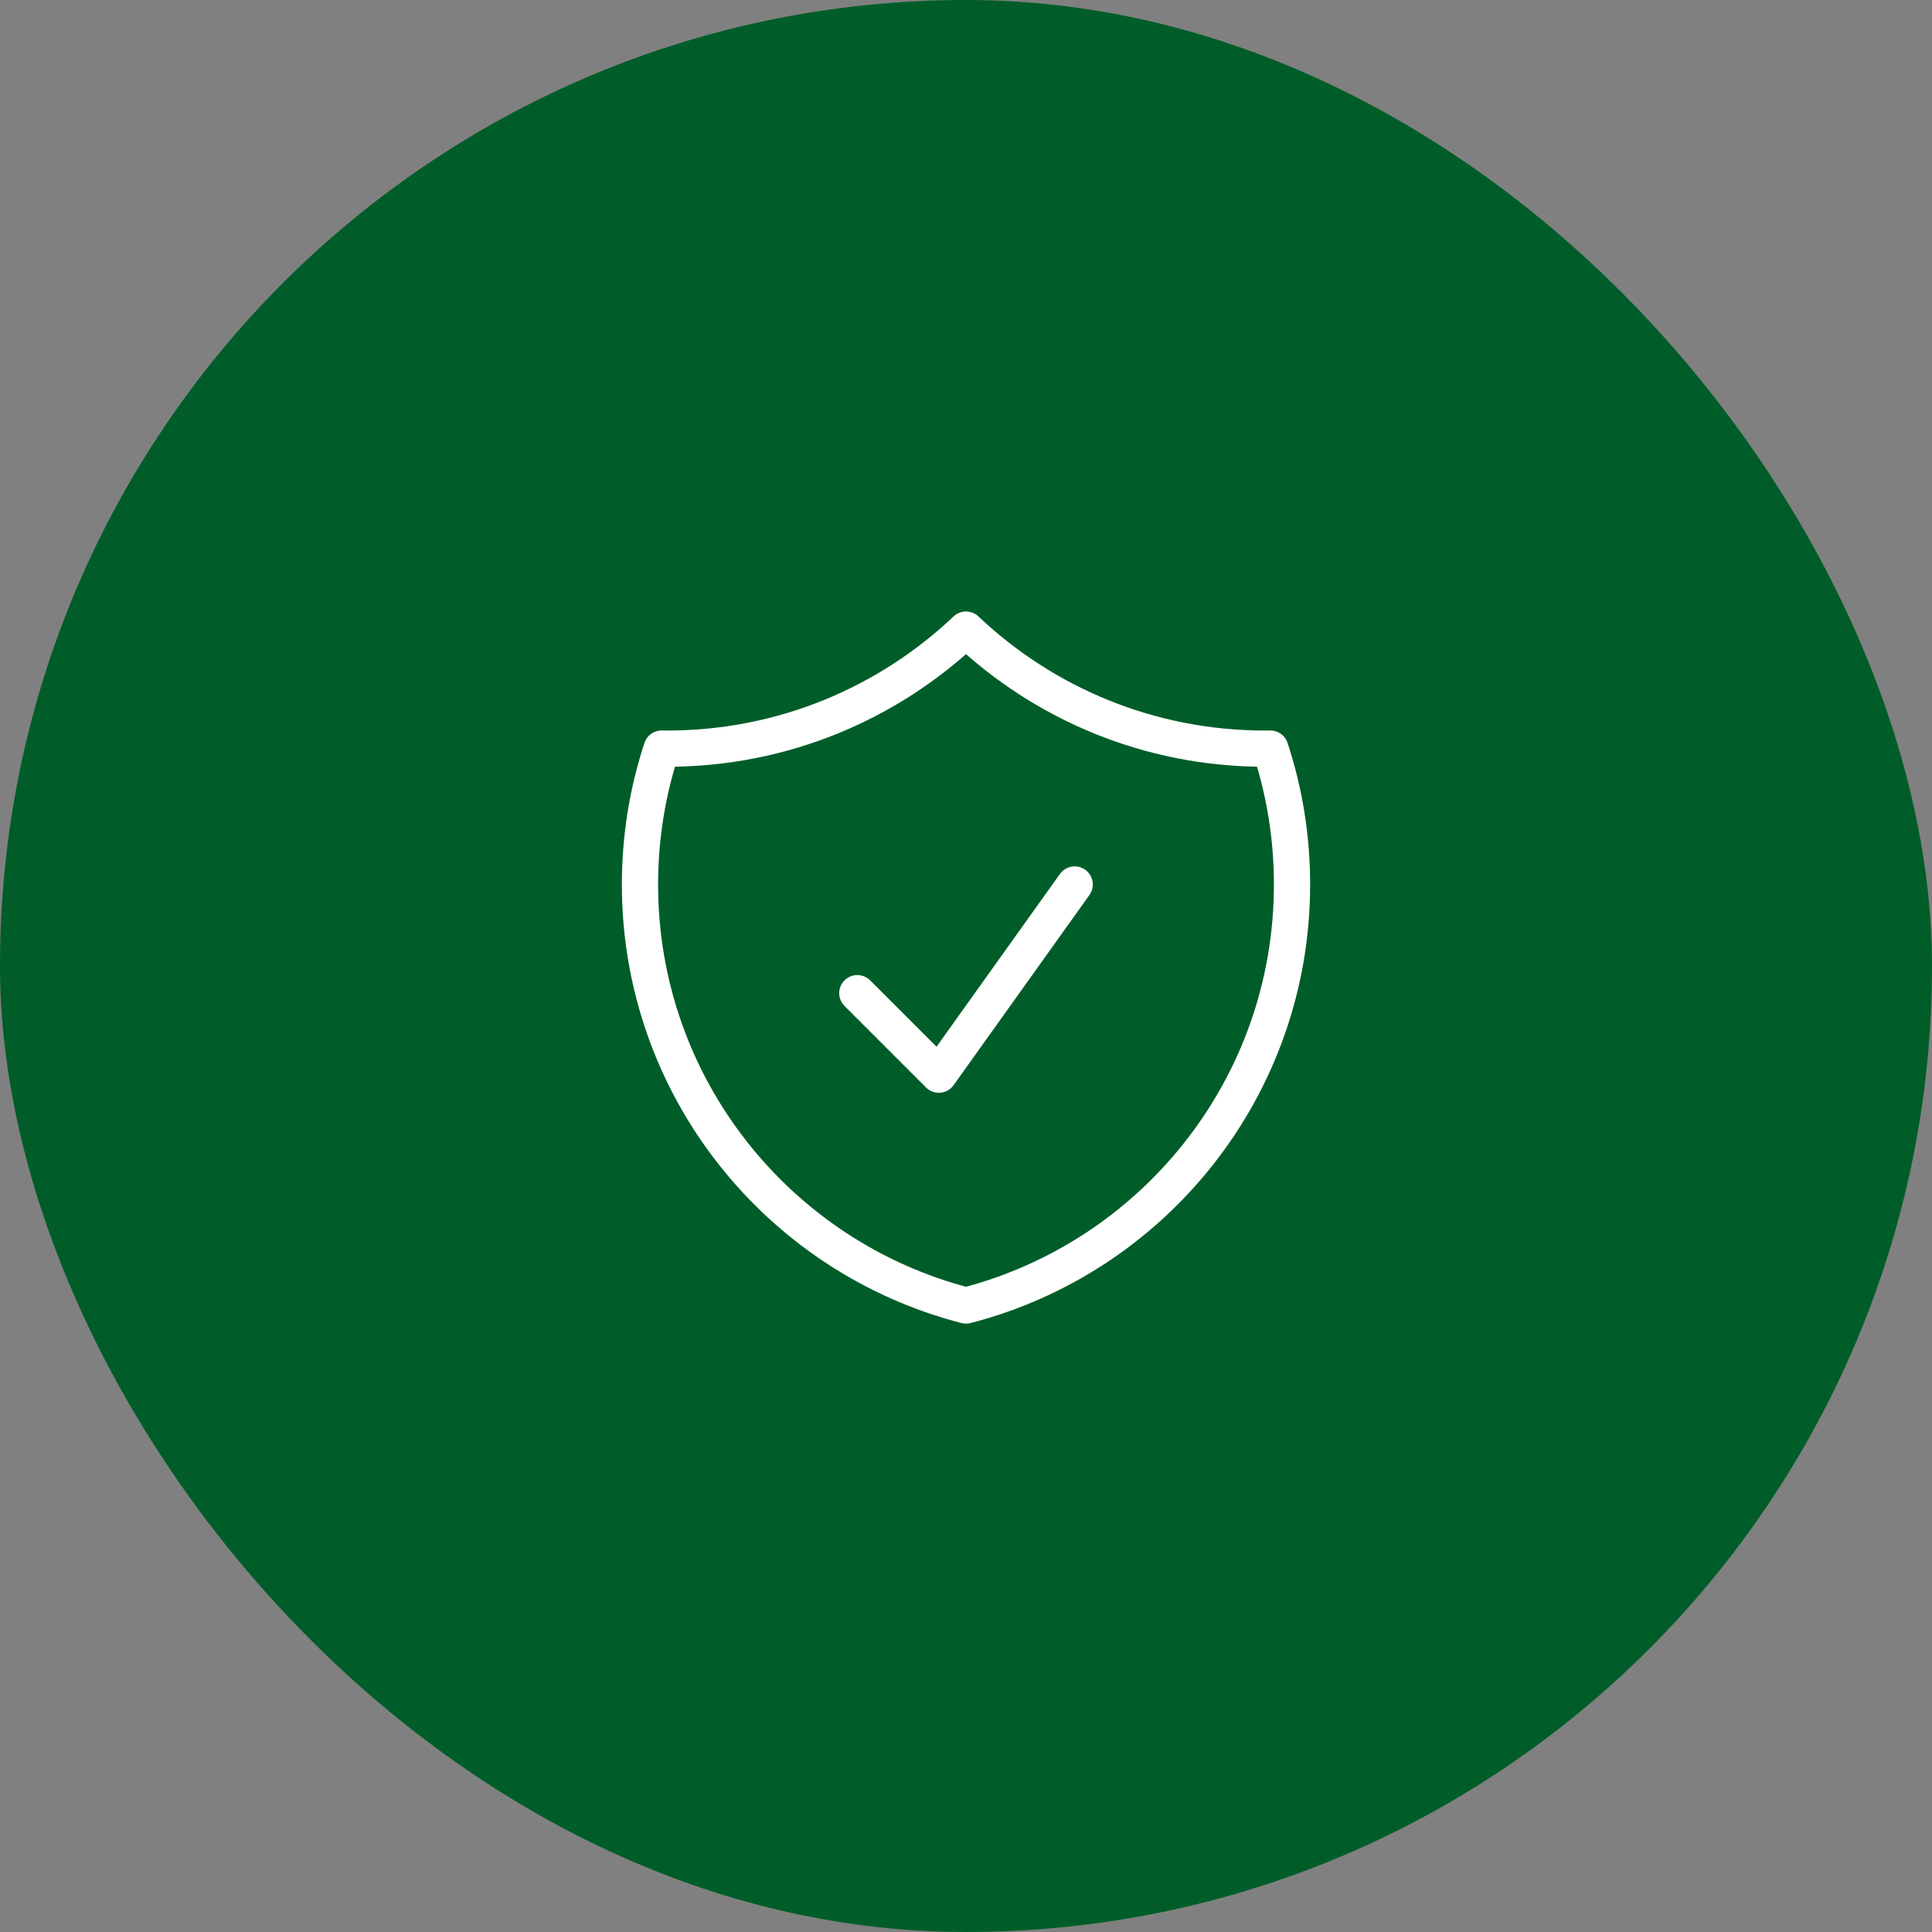 <svg width="80" height="80" viewBox="0 0 80 80" fill="none" xmlns="http://www.w3.org/2000/svg">
<rect x="0" y="0" width="80" height="80" fill="#808080" stroke="none"/>
<rect width="80" height="80" rx="40" fill="#005D29"/>
<path d="M35.5 41.125L38.875 44.5L44.5 36.625M40 26.071C36.774 29.126 32.418 31 27.625 31C27.549 31 27.473 30.999 27.397 30.998C26.815 32.769 26.5 34.66 26.5 36.625C26.5 45.012 32.236 52.06 40 54.058C47.764 52.06 53.5 45.012 53.5 36.625C53.5 34.66 53.185 32.769 52.603 30.998C52.527 30.999 52.451 31 52.375 31C47.582 31 43.226 29.126 40 26.071Z" stroke="white" stroke-width="1.5" stroke-linecap="round" stroke-linejoin="round"/>
</svg>
